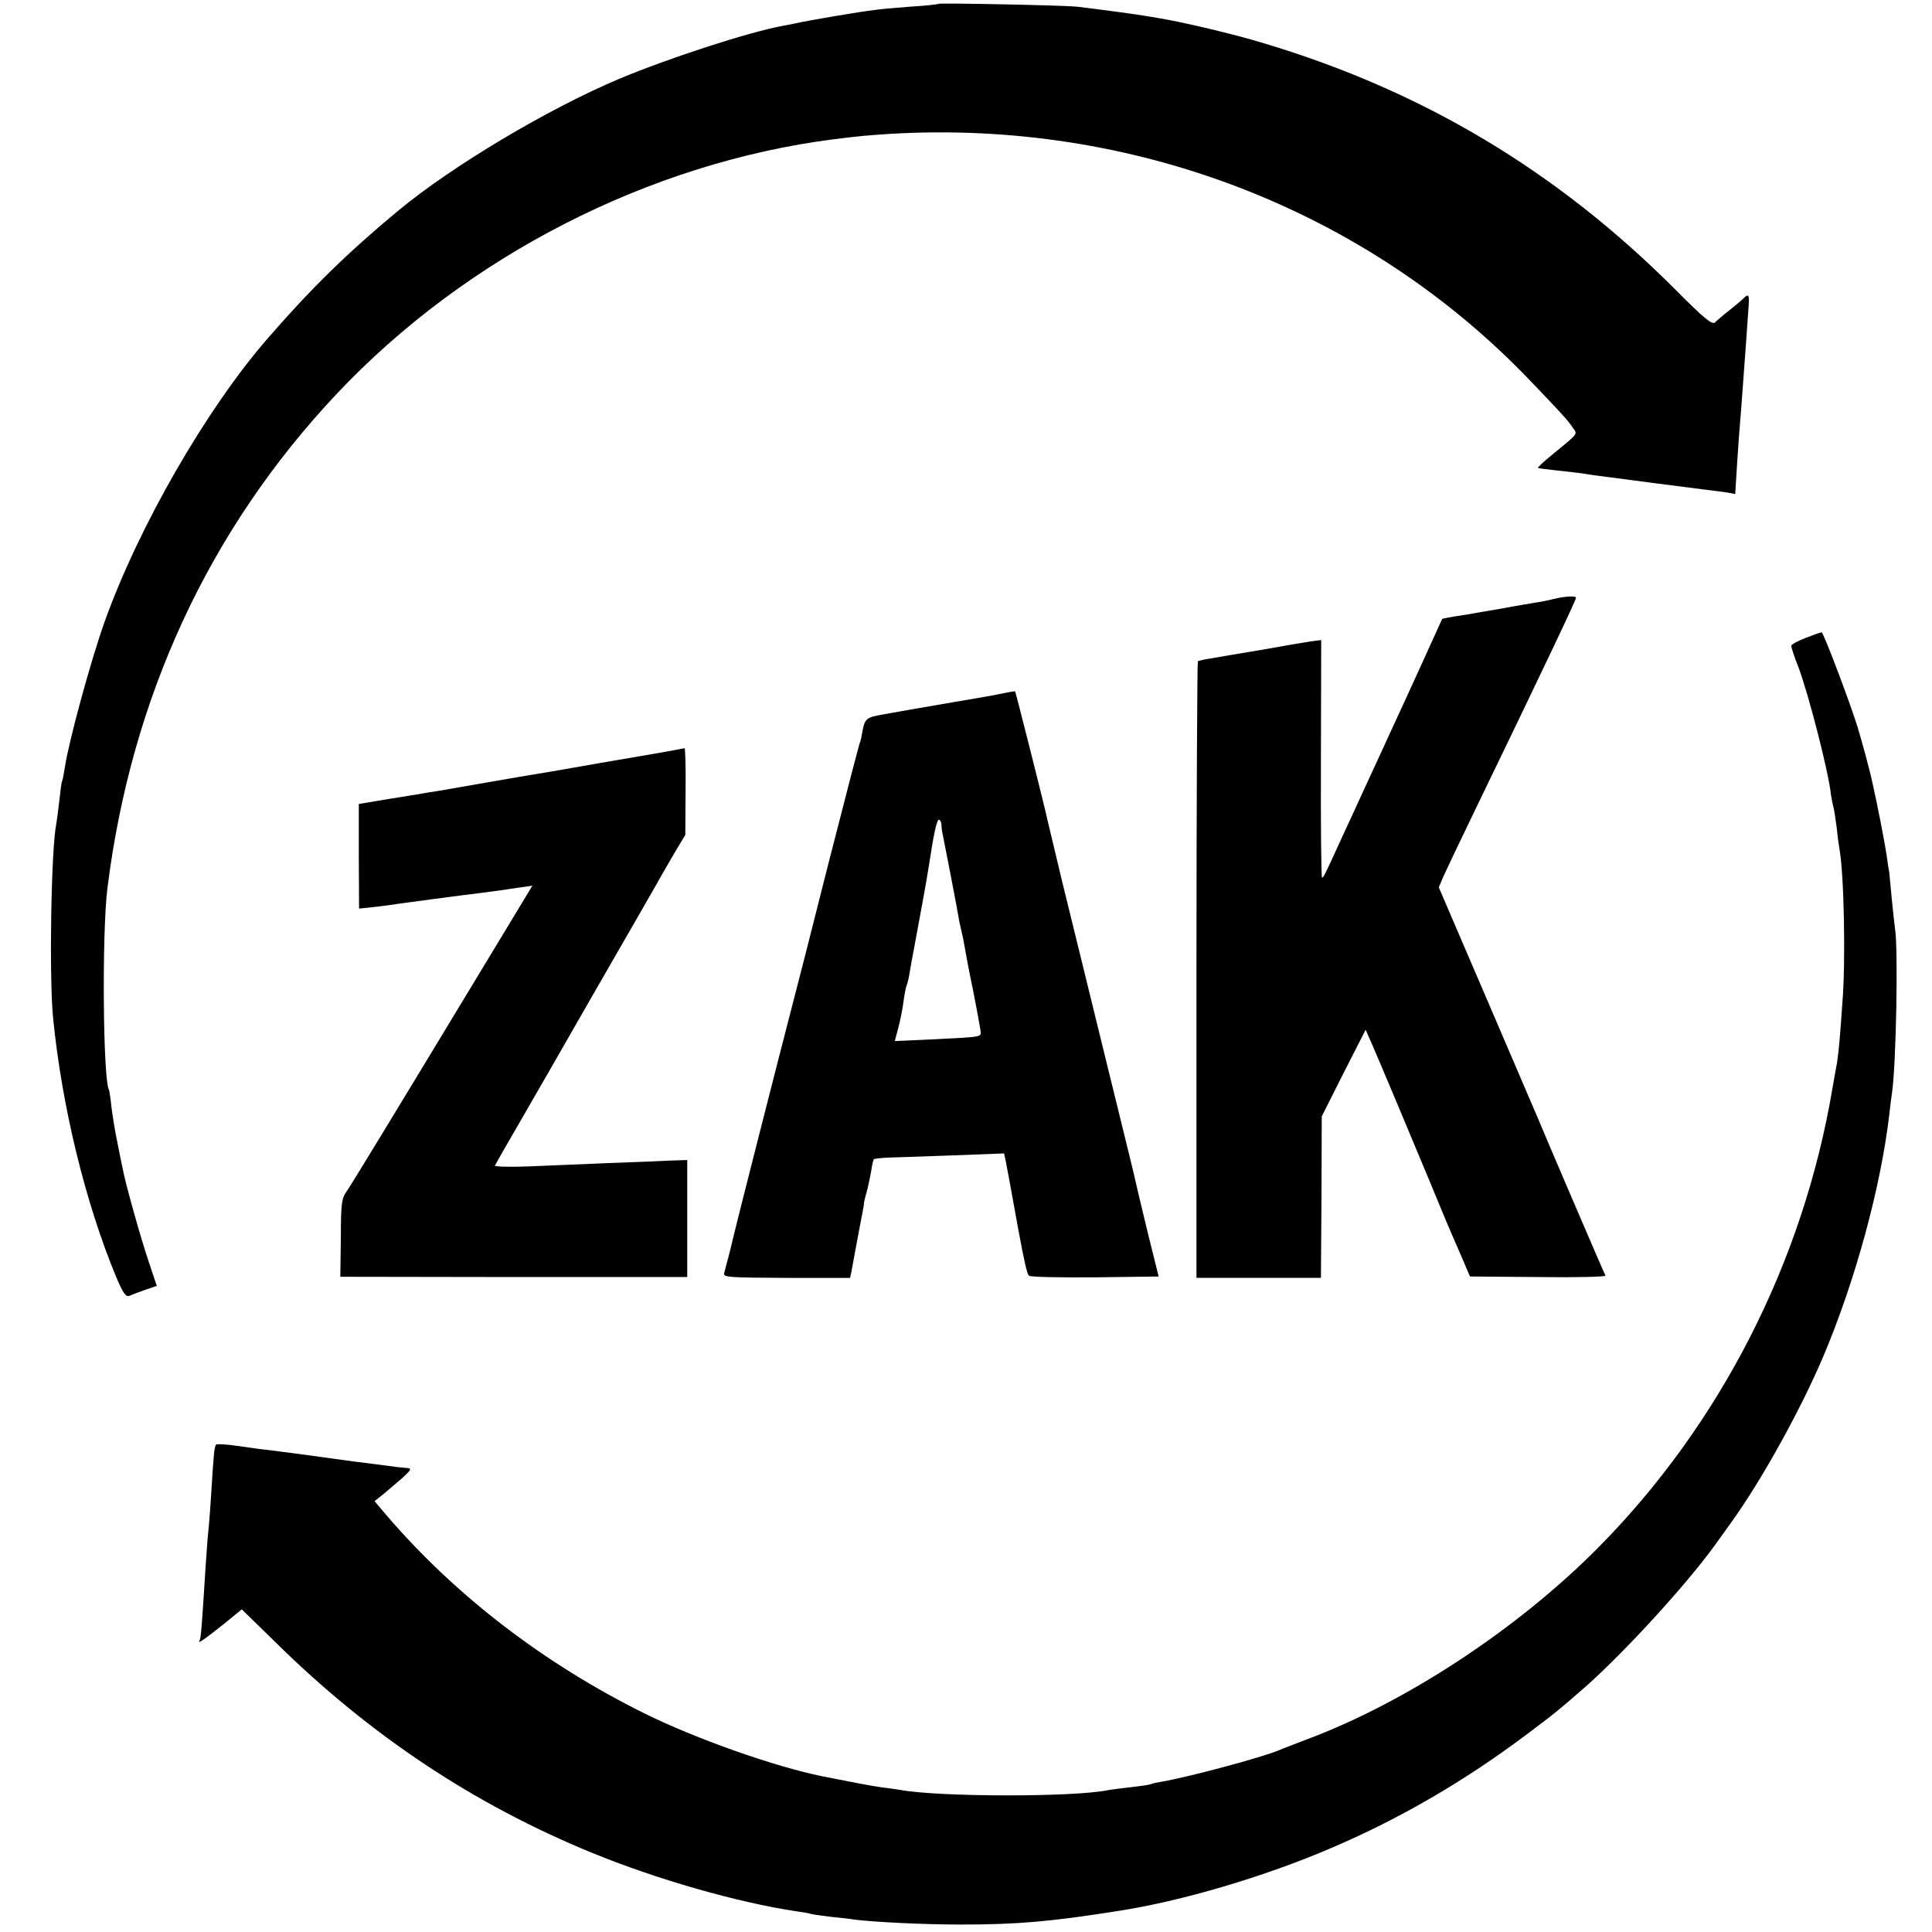<?xml version="1.0" standalone="no"?>
<!DOCTYPE svg PUBLIC "-//W3C//DTD SVG 20010904//EN"
 "http://www.w3.org/TR/2001/REC-SVG-20010904/DTD/svg10.dtd">
<svg version="1.0" xmlns="http://www.w3.org/2000/svg"
 width="700pt" height="700pt" viewBox="0 0 700 700"
 preserveAspectRatio="xMidYMid meet">
<g transform="translate(0,700) scale(0.1,-0.1)"
fill="#000000" stroke="none">
<path d="M3399 6986 c-2 -2 -47 -7 -99 -10 -52 -4 -111 -9 -130 -12 -52 -6
-236 -37 -290 -49 -14 -3 -34 -7 -46 -9 -127 -24 -412 -117 -589 -191 -259
-109 -608 -317 -803 -479 -182 -151 -315 -281 -472 -462 -222 -255 -467 -681
-590 -1024 -50 -139 -131 -436 -145 -530 -4 -24 -8 -47 -10 -50 -2 -3 -6 -34
-10 -70 -4 -36 -9 -74 -11 -85 -19 -91 -26 -554 -12 -700 32 -324 117 -672
229 -942 25 -59 35 -73 48 -68 9 4 35 14 58 22 l41 14 -29 87 c-29 85 -86 289
-95 340 -3 14 -12 57 -19 94 -8 37 -17 94 -21 125 -3 32 -8 61 -9 64 -22 34
-26 570 -6 729 86 692 368 1301 830 1792 470 499 1134 839 1806 924 98 12 111
13 200 19 878 52 1724 -274 2315 -890 118 -123 141 -148 158 -174 18 -26 25
-17 -82 -105 -26 -21 -45 -40 -44 -41 2 -2 35 -6 73 -10 39 -4 77 -9 87 -10 9
-2 36 -6 60 -9 88 -12 345 -45 393 -51 28 -3 62 -8 76 -10 l26 -5 7 113 c4 61
9 130 11 152 4 42 11 148 21 280 3 44 7 101 9 128 4 50 1 55 -19 35 -7 -7 -30
-26 -51 -43 -21 -16 -44 -36 -51 -43 -10 -10 -38 12 -146 121 -427 427 -911
717 -1488 890 -107 33 -299 78 -380 91 -19 3 -46 8 -60 10 -36 6 -187 26 -240
32 -54 5 -496 14 -501 10z"/>
<path d="M5630 4830 c-19 -5 -48 -11 -65 -13 -16 -3 -73 -12 -125 -22 -52 -9
-107 -18 -122 -21 -66 -10 -92 -15 -93 -17 -5 -11 -136 -300 -163 -357 -19
-41 -47 -102 -62 -135 -15 -33 -42 -91 -60 -130 -17 -38 -52 -113 -76 -165
-66 -145 -69 -150 -74 -150 -3 0 -5 194 -4 431 l1 430 -39 -5 c-21 -3 -102
-17 -180 -31 -79 -13 -161 -27 -183 -31 -22 -3 -42 -8 -45 -10 -2 -3 -5 -507
-5 -1120 l0 -1114 226 0 225 0 2 293 1 292 79 157 80 157 25 -57 c28 -64 129
-305 207 -492 53 -129 59 -144 114 -270 l32 -75 248 -2 c136 -2 245 1 243 5
-4 6 -222 514 -246 573 -6 13 -88 206 -184 429 l-174 405 17 40 c10 22 55 117
100 210 267 552 380 790 380 799 0 8 -37 6 -80 -4z"/>
<path d="M6543 4689 c-29 -11 -53 -24 -53 -29 0 -5 11 -40 26 -77 38 -102 110
-383 118 -463 2 -14 6 -34 9 -45 3 -11 8 -45 12 -76 3 -31 8 -66 10 -77 16
-87 23 -407 10 -560 -3 -48 -8 -107 -10 -132 -2 -25 -6 -61 -9 -80 -4 -19 -11
-62 -17 -95 -106 -628 -406 -1216 -850 -1664 -293 -295 -698 -561 -1059 -695
-41 -16 -84 -32 -95 -37 -64 -27 -326 -97 -424 -114 -19 -3 -37 -7 -40 -9 -3
-2 -35 -7 -71 -11 -36 -4 -74 -9 -85 -11 -125 -26 -618 -25 -754 1 -9 1 -38 6
-66 9 -42 6 -104 18 -215 40 -176 36 -459 136 -645 228 -363 180 -683 425
-933 716 l-45 53 34 27 c18 15 49 42 69 59 30 28 32 33 15 34 -11 1 -29 3 -40
4 -11 2 -38 5 -60 8 -22 3 -65 8 -95 12 -30 4 -66 9 -80 11 -27 4 -161 22
-225 30 -22 2 -73 9 -113 15 -41 6 -76 8 -79 5 -3 -3 -7 -20 -8 -38 -2 -18 -6
-76 -9 -128 -3 -52 -8 -117 -11 -145 -3 -27 -7 -86 -10 -130 -14 -222 -17
-261 -22 -269 -10 -15 18 4 88 60 l65 53 125 -122 c340 -335 718 -586 1146
-761 232 -95 525 -179 738 -211 22 -3 47 -7 55 -10 8 -2 40 -6 70 -10 30 -3
69 -7 85 -10 70 -9 250 -18 385 -18 205 0 323 10 570 49 229 35 531 124 775
229 246 105 482 242 708 412 99 74 117 89 212 172 142 126 362 366 468 512 9
13 37 51 61 85 108 150 252 409 334 604 115 273 206 608 237 870 3 30 8 66 10
80 15 101 23 520 11 595 -2 17 -8 66 -12 110 -4 44 -8 87 -9 95 -2 8 -6 38
-10 65 -6 40 -32 176 -50 255 -11 52 -39 154 -56 210 -31 98 -123 340 -129
339 -3 0 -29 -9 -57 -20z"/>
<path d="M3639 4489 c-20 -5 -106 -20 -190 -34 -85 -15 -165 -28 -179 -31 -14
-3 -47 -8 -73 -13 -57 -10 -64 -15 -72 -60 -3 -19 -7 -37 -9 -40 -2 -3 -52
-195 -111 -426 -58 -231 -119 -469 -135 -530 -47 -180 -212 -829 -215 -845 -3
-16 -23 -93 -31 -122 -5 -16 13 -17 225 -18 l231 0 5 23 c2 12 9 49 15 82 18
95 20 108 26 137 3 15 5 30 5 33 0 2 4 19 9 36 5 18 12 51 16 73 3 23 8 43 10
46 3 2 29 5 57 6 29 1 134 4 234 8 l181 7 6 -28 c3 -15 8 -41 11 -58 11 -59
25 -136 34 -187 22 -119 32 -163 39 -170 5 -5 112 -7 239 -6 l231 3 -39 157
c-21 86 -40 167 -43 180 -2 13 -37 154 -76 313 -85 347 -190 774 -195 795 -2
8 -13 56 -25 105 -12 50 -23 97 -25 105 -11 52 -115 463 -117 465 -2 1 -19 -2
-39 -6z m-228 -476 c0 -10 2 -25 4 -33 5 -23 57 -292 61 -320 3 -14 7 -32 9
-40 2 -8 7 -31 10 -50 3 -19 16 -89 30 -155 13 -66 25 -131 27 -145 3 -29 18
-26 -178 -36 l-132 -6 13 49 c7 27 16 71 19 98 4 27 9 52 11 55 2 4 7 22 10
41 3 19 10 59 16 89 24 128 47 254 54 300 18 119 29 170 37 170 4 0 8 -8 9
-17z"/>
<path d="M2370 4269 c-58 -10 -121 -21 -140 -24 -19 -3 -87 -15 -150 -26 -63
-11 -126 -22 -140 -24 -14 -2 -90 -15 -170 -29 -80 -14 -162 -28 -184 -32 -21
-3 -46 -7 -55 -9 -9 -1 -64 -11 -124 -20 l-107 -18 0 -190 1 -189 57 6 c31 4
68 8 82 11 28 4 229 31 305 40 28 4 61 8 75 10 14 2 44 7 67 10 l42 6 -153
-253 c-376 -622 -500 -825 -519 -853 -19 -26 -22 -44 -22 -170 l-2 -141 629
-1 628 0 0 212 0 212 -62 -2 c-35 -2 -135 -6 -223 -9 -88 -4 -218 -9 -288 -12
-71 -3 -127 -1 -124 3 2 4 39 69 82 143 43 74 166 288 273 475 108 187 211
367 230 400 18 33 50 87 69 120 l36 60 1 158 c1 86 -1 157 -4 156 -3 -1 -52
-10 -110 -20z"/>
</g>
</svg>

